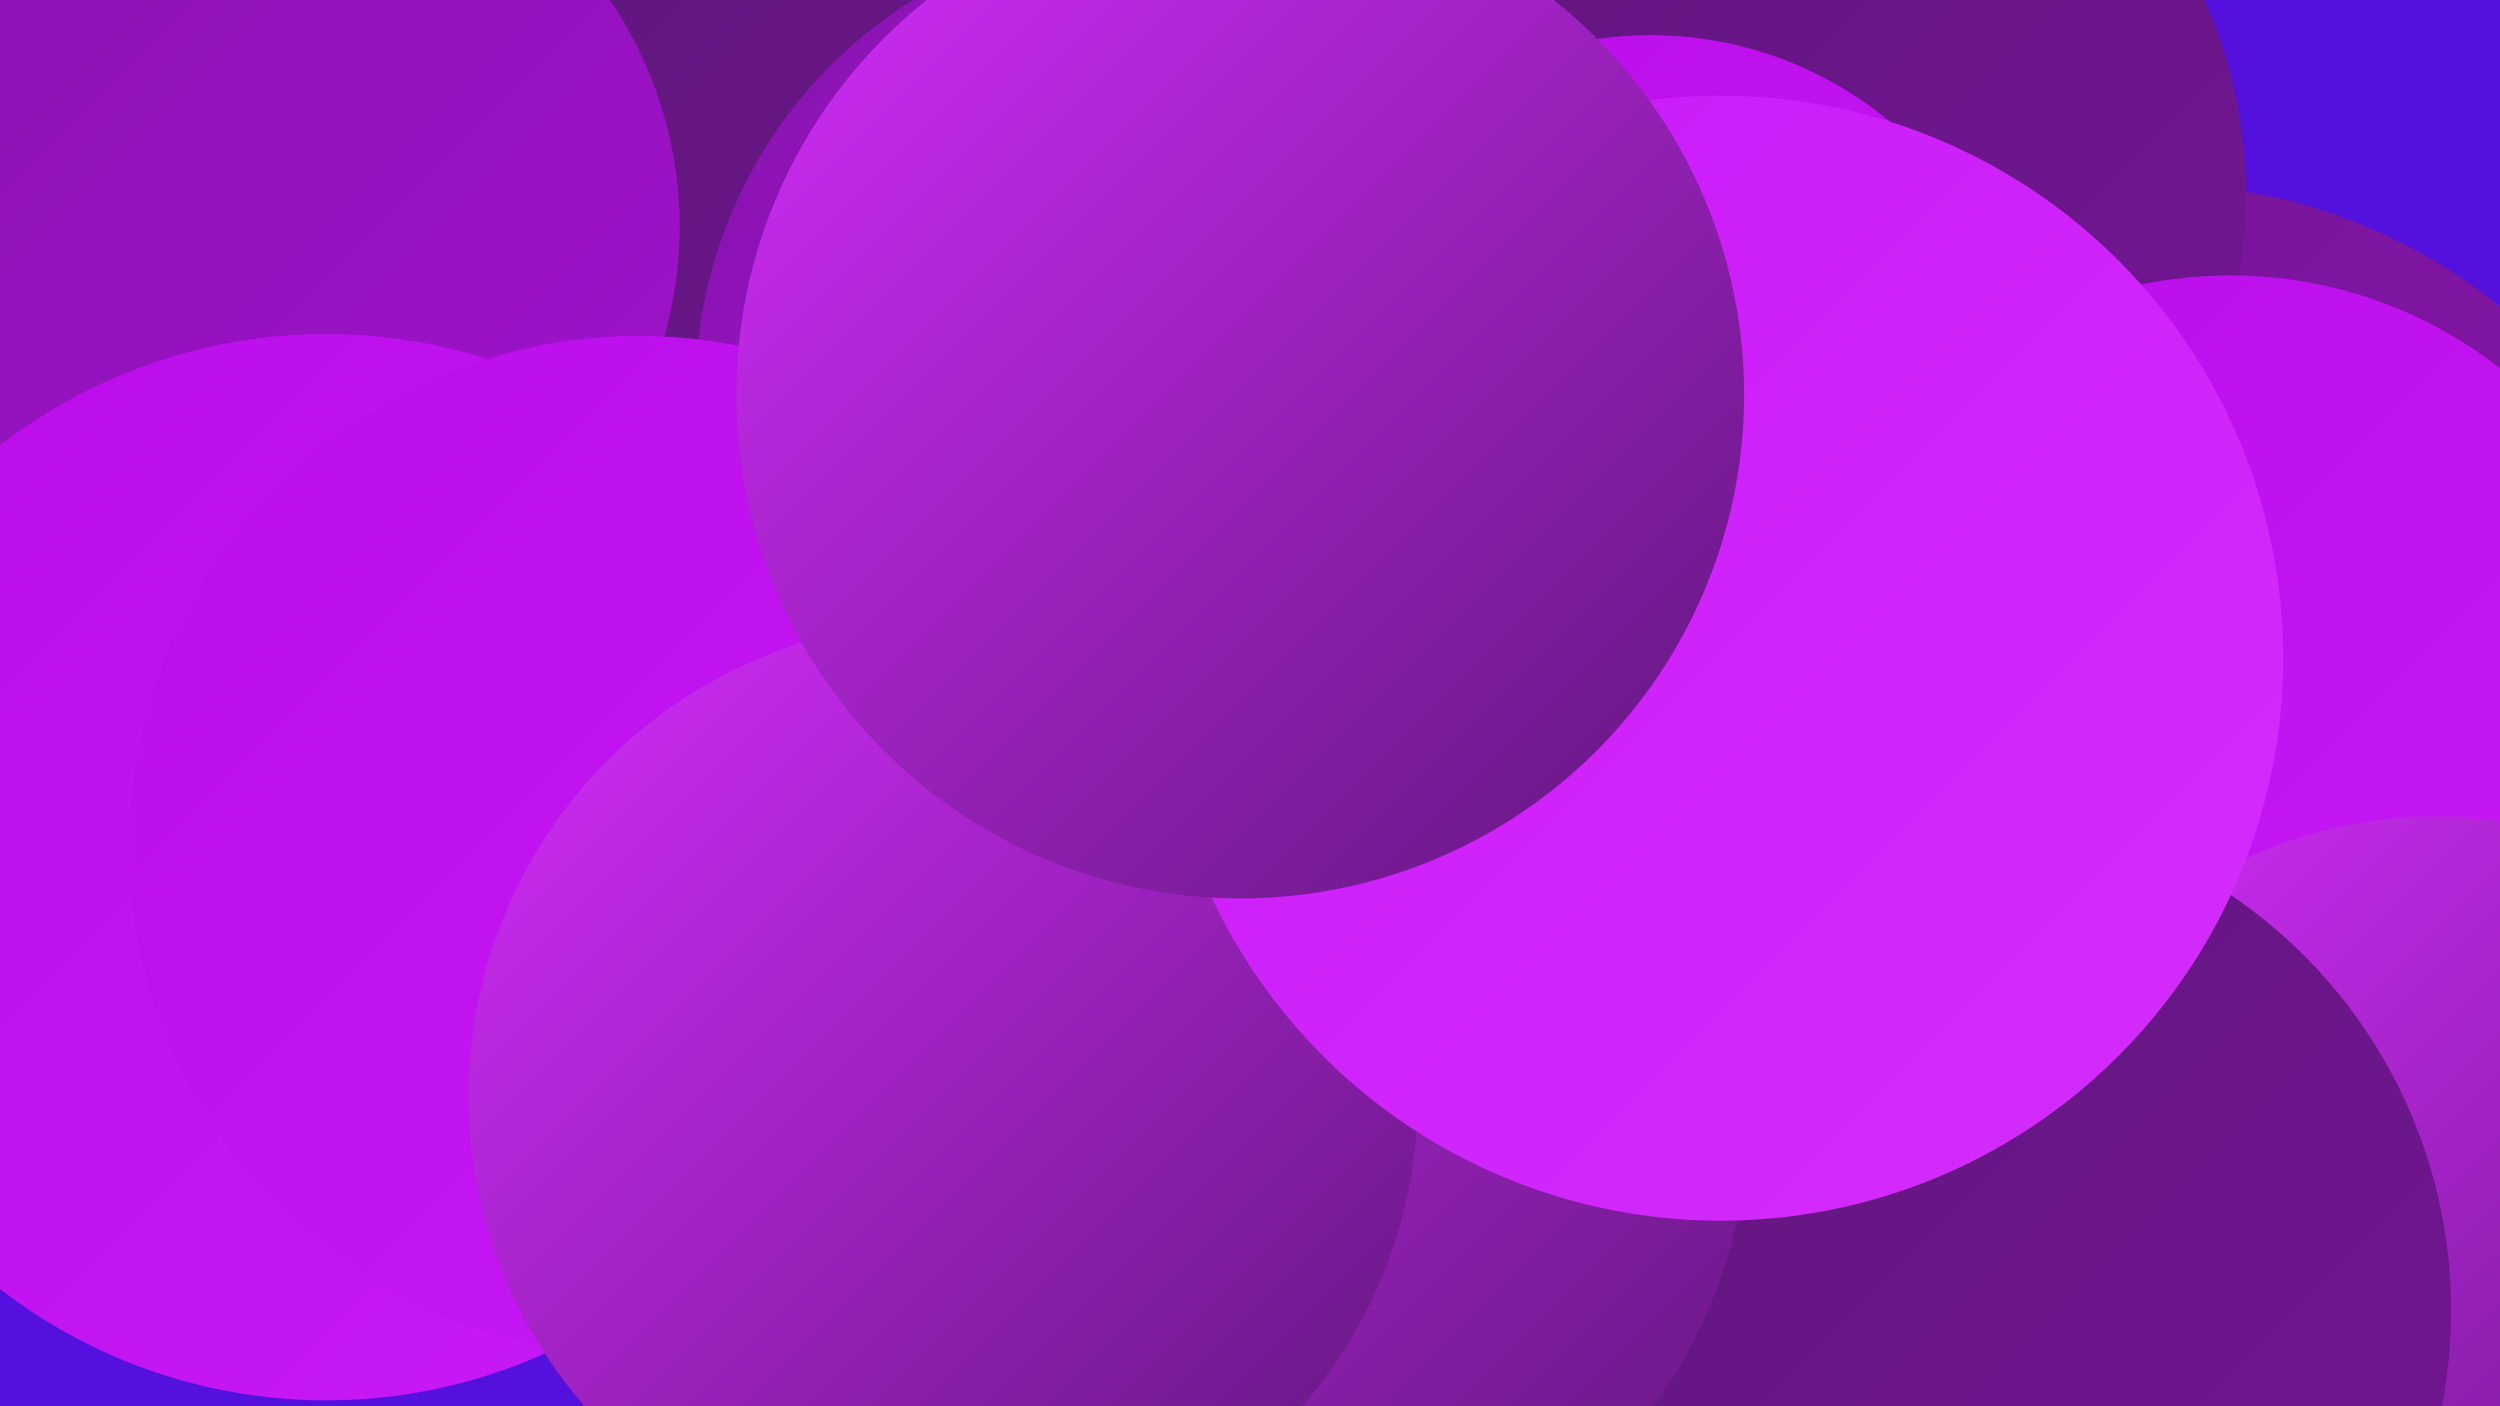 <?xml version="1.0" encoding="UTF-8"?><svg width="1280" height="720" xmlns="http://www.w3.org/2000/svg"><defs><linearGradient id="grad0" x1="0%" y1="0%" x2="100%" y2="100%"><stop offset="0%" style="stop-color:#5f167b;stop-opacity:1" /><stop offset="100%" style="stop-color:#741695;stop-opacity:1" /></linearGradient><linearGradient id="grad1" x1="0%" y1="0%" x2="100%" y2="100%"><stop offset="0%" style="stop-color:#741695;stop-opacity:1" /><stop offset="100%" style="stop-color:#8914b0;stop-opacity:1" /></linearGradient><linearGradient id="grad2" x1="0%" y1="0%" x2="100%" y2="100%"><stop offset="0%" style="stop-color:#8914b0;stop-opacity:1" /><stop offset="100%" style="stop-color:#a111cd;stop-opacity:1" /></linearGradient><linearGradient id="grad3" x1="0%" y1="0%" x2="100%" y2="100%"><stop offset="0%" style="stop-color:#a111cd;stop-opacity:1" /><stop offset="100%" style="stop-color:#b90dea;stop-opacity:1" /></linearGradient><linearGradient id="grad4" x1="0%" y1="0%" x2="100%" y2="100%"><stop offset="0%" style="stop-color:#b90dea;stop-opacity:1" /><stop offset="100%" style="stop-color:#c91af7;stop-opacity:1" /></linearGradient><linearGradient id="grad5" x1="0%" y1="0%" x2="100%" y2="100%"><stop offset="0%" style="stop-color:#c91af7;stop-opacity:1" /><stop offset="100%" style="stop-color:#d52dfd;stop-opacity:1" /></linearGradient><linearGradient id="grad6" x1="0%" y1="0%" x2="100%" y2="100%"><stop offset="0%" style="stop-color:#d52dfd;stop-opacity:1" /><stop offset="100%" style="stop-color:#5f167b;stop-opacity:1" /></linearGradient></defs><rect width="1280" height="720" fill="#5410dc" /><circle cx="183" cy="254" r="244" fill="url(#grad1)" /><circle cx="557" cy="95" r="263" fill="url(#grad0)" /><circle cx="1102" cy="377" r="283" fill="url(#grad1)" /><circle cx="904" cy="100" r="246" fill="url(#grad0)" /><circle cx="142" cy="116" r="206" fill="url(#grad2)" /><circle cx="593" cy="201" r="237" fill="url(#grad2)" /><circle cx="152" cy="484" r="180" fill="url(#grad6)" /><circle cx="167" cy="444" r="273" fill="url(#grad4)" /><circle cx="327" cy="433" r="261" fill="url(#grad4)" /><circle cx="1028" cy="596" r="206" fill="url(#grad2)" /><circle cx="836" cy="461" r="232" fill="url(#grad3)" /><circle cx="845" cy="210" r="192" fill="url(#grad4)" /><circle cx="924" cy="549" r="259" fill="url(#grad2)" /><circle cx="1142" cy="365" r="224" fill="url(#grad4)" /><circle cx="1247" cy="647" r="229" fill="url(#grad6)" /><circle cx="998" cy="671" r="257" fill="url(#grad0)" /><circle cx="634" cy="567" r="262" fill="url(#grad6)" /><circle cx="483" cy="561" r="243" fill="url(#grad6)" /><circle cx="881" cy="337" r="288" fill="url(#grad5)" /><circle cx="635" cy="202" r="258" fill="url(#grad6)" /></svg>